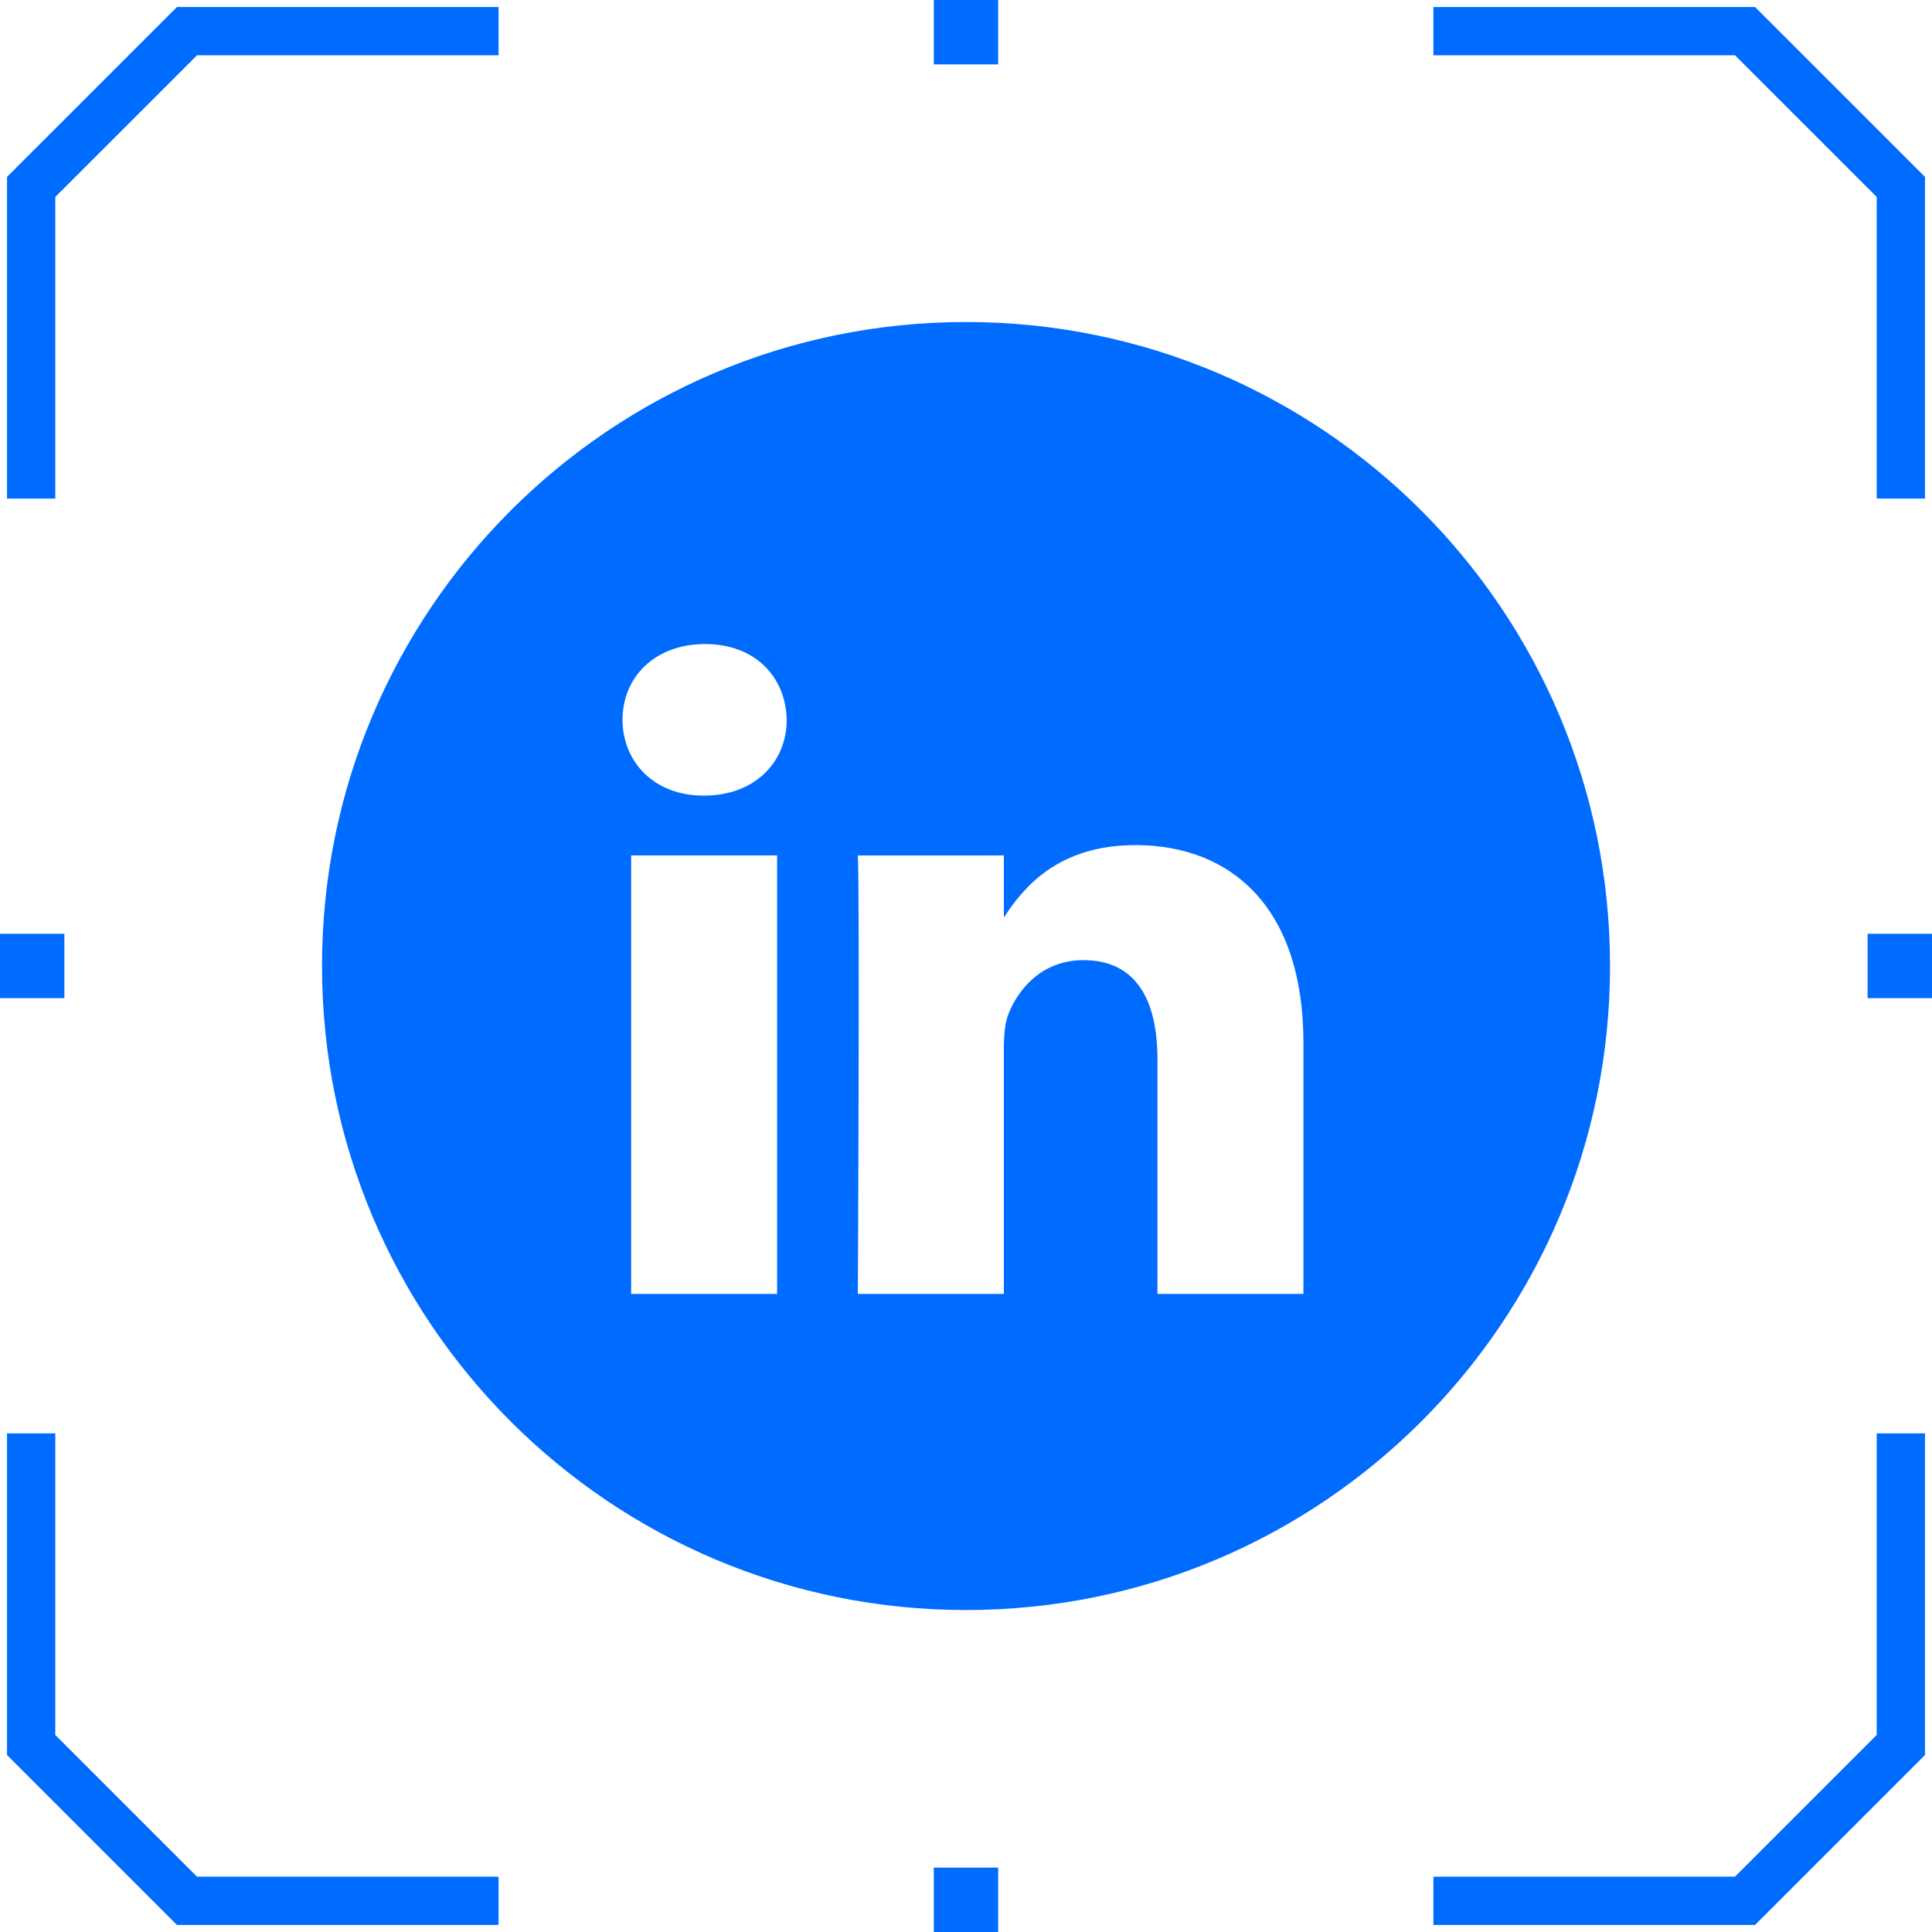 <svg width="40" height="40" viewBox="0 0 40 40" fill="none" xmlns="http://www.w3.org/2000/svg">
<path d="M10.322 0.645H7.097H3.871L0.645 3.87V10.322" stroke="#006BFF"/>
<path d="M0.645 29.677V36.128L3.871 39.354H10.322" stroke="#006BFF"/>
<path d="M29.677 39.354H36.129L39.355 36.128V29.677" stroke="#006BFF"/>
<path d="M39.355 10.322V3.87L37.742 2.257L36.129 0.645H29.677" stroke="#006BFF"/>
<rect x="38.667" y="19.333" width="1.333" height="1.333" fill="#006BFF"/>
<rect x="-0" y="19.333" width="1.333" height="1.333" fill="#006BFF"/>
<rect x="19.333" width="1.333" height="1.333" fill="#006BFF"/>
<rect x="19.333" y="38.667" width="1.333" height="1.333" fill="#006BFF"/>
<path d="M20 6.667C27.363 6.667 33.333 12.636 33.334 20C33.334 27.364 27.363 33.334 20 33.334C12.636 33.334 6.667 27.364 6.667 20C6.667 12.636 12.636 6.667 20 6.667ZM13.067 26.789H16.089V17.71H13.067V26.789ZM23.507 17.497C21.903 17.497 21.185 18.378 20.784 18.996V17.711H17.761C17.801 18.563 17.762 26.747 17.761 26.789H20.784V21.719C20.784 21.448 20.803 21.177 20.883 20.982C21.102 20.441 21.599 19.879 22.433 19.879C23.527 19.879 23.964 20.712 23.964 21.932V26.789H26.986V21.584C26.986 18.796 25.496 17.497 23.507 17.497ZM14.598 13.334C13.565 13.334 12.889 14.012 12.889 14.902C12.889 15.774 13.545 16.472 14.559 16.472H14.579C15.632 16.471 16.288 15.774 16.288 14.902C16.268 14.012 15.632 13.334 14.598 13.334Z" fill="#006BFF"/>
</svg>
